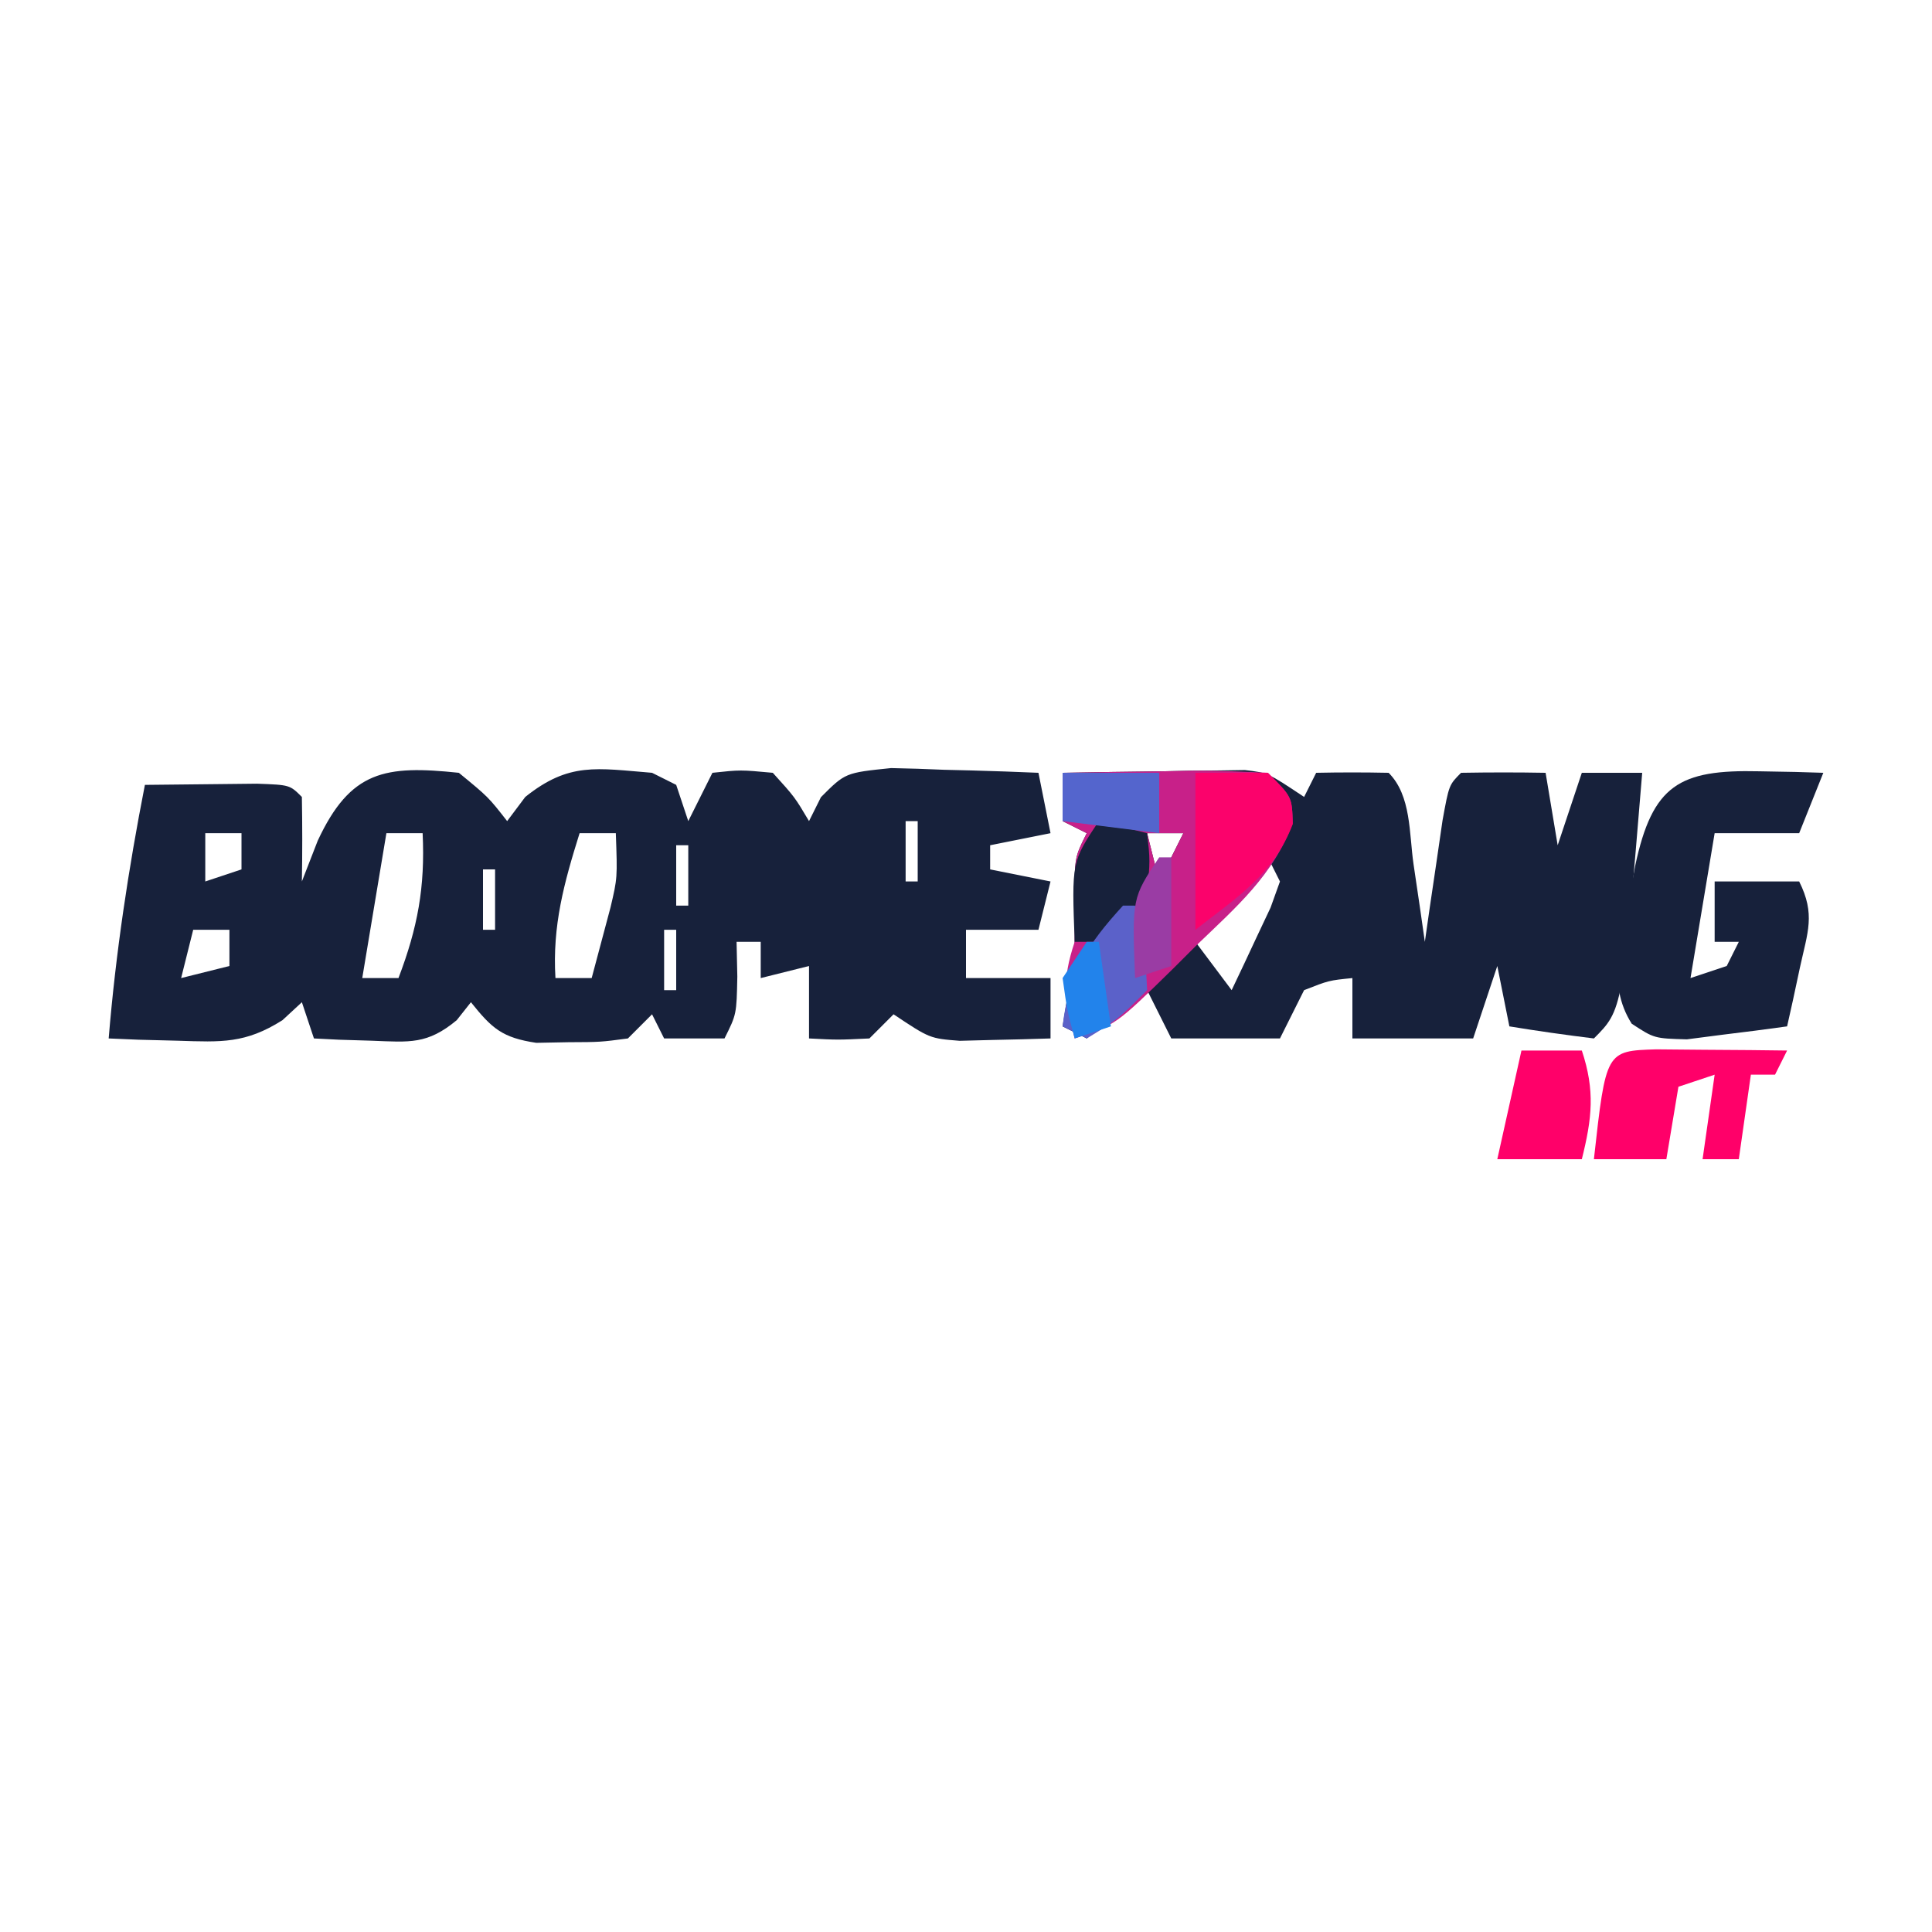 <?xml version="1.0" encoding="UTF-8"?><svg xmlns="http://www.w3.org/2000/svg" version="1.1" width="160" height="160"><path d="M0 0 C2.438 2 2.438 2 4 4 C4.495 3.34 4.99 2.68 5.5 2 C9.139 -0.911 11.411 -0.37 16 0 C16.66 0.33 17.32 0.66 18 1 C18.495 2.485 18.495 2.485 19 4 C19.66 2.68 20.32 1.36 21 0 C23.312 -0.25 23.312 -0.25 26 0 C27.812 2 27.812 2 29 4 C29.326 3.345 29.652 2.69 29.988 2.016 C32 0 32 0 35.793 -0.391 C37.258 -0.364 38.723 -0.316 40.188 -0.25 C40.937 -0.232 41.687 -0.214 42.459 -0.195 C44.307 -0.148 46.153 -0.076 48 0 C48.495 2.475 48.495 2.475 49 5 C47.35 5.33 45.7 5.66 44 6 C44 6.66 44 7.32 44 8 C45.65 8.33 47.3 8.66 49 9 C48.67 10.32 48.34 11.64 48 13 C46.02 13 44.04 13 42 13 C42 14.32 42 15.64 42 17 C44.31 17 46.62 17 49 17 C49 18.65 49 20.3 49 22 C47.396 22.054 45.792 22.093 44.188 22.125 C43.294 22.148 42.401 22.171 41.48 22.195 C39 22 39 22 36 20 C35.34 20.66 34.68 21.32 34 22 C31.375 22.125 31.375 22.125 29 22 C29 20.02 29 18.04 29 16 C27.68 16.33 26.36 16.66 25 17 C25 16.01 25 15.02 25 14 C24.34 14 23.68 14 23 14 C23.021 14.949 23.041 15.898 23.062 16.875 C23 20 23 20 22 22 C20.35 22 18.7 22 17 22 C16.505 21.01 16.505 21.01 16 20 C15.34 20.66 14.68 21.32 14 22 C11.723 22.301 11.723 22.301 9.062 22.312 C7.75 22.338 7.75 22.338 6.41 22.363 C3.598 21.939 2.745 21.183 1 19 C0.612 19.491 0.224 19.982 -0.176 20.488 C-2.612 22.507 -4.069 22.309 -7.188 22.188 C-8.539 22.147 -8.539 22.147 -9.918 22.105 C-10.605 22.071 -11.292 22.036 -12 22 C-12.33 21.01 -12.66 20.02 -13 19 C-13.531 19.491 -14.062 19.982 -14.609 20.488 C-17.68 22.43 -19.649 22.305 -23.25 22.188 C-24.866 22.147 -24.866 22.147 -26.516 22.105 C-27.745 22.053 -27.745 22.053 -29 22 C-28.415 14.906 -27.368 7.984 -26 1 C-24.021 0.973 -22.042 0.954 -20.062 0.938 C-18.96 0.926 -17.858 0.914 -16.723 0.902 C-14 1 -14 1 -13 2 C-12.959 4.333 -12.958 6.667 -13 9 C-12.35 7.329 -12.35 7.329 -11.688 5.625 C-8.978 -0.196 -6.101 -0.642 0 0 Z M37 4 C37 5.65 37 7.3 37 9 C37.33 9 37.66 9 38 9 C38 7.35 38 5.7 38 4 C37.67 4 37.34 4 37 4 Z M-21 5 C-21 6.32 -21 7.64 -21 9 C-20.01 8.67 -19.02 8.34 -18 8 C-18 7.01 -18 6.02 -18 5 C-18.99 5 -19.98 5 -21 5 Z M-6 5 C-6.66 8.96 -7.32 12.92 -8 17 C-7.01 17 -6.02 17 -5 17 C-3.409 12.823 -2.787 9.468 -3 5 C-3.99 5 -4.98 5 -6 5 Z M10 5 C8.708 9.12 7.737 12.668 8 17 C8.99 17 9.98 17 11 17 C11.33 15.762 11.66 14.525 12 13.25 C12.186 12.554 12.371 11.858 12.562 11.141 C13.133 8.711 13.133 8.711 13 5 C12.01 5 11.02 5 10 5 Z M18 6 C18 7.65 18 9.3 18 11 C18.33 11 18.66 11 19 11 C19 9.35 19 7.7 19 6 C18.67 6 18.34 6 18 6 Z M2 8 C2 9.65 2 11.3 2 13 C2.33 13 2.66 13 3 13 C3 11.35 3 9.7 3 8 C2.67 8 2.34 8 2 8 Z M36 10 C37 14 37 14 37 14 Z M30 12 C31 14 31 14 31 14 Z M-22 13 C-22.33 14.32 -22.66 15.64 -23 17 C-21.68 16.67 -20.36 16.34 -19 16 C-19 15.01 -19 14.02 -19 13 C-19.99 13 -20.98 13 -22 13 Z M17 13 C17 14.65 17 16.3 17 18 C17.33 18 17.66 18 18 18 C18 16.35 18 14.7 18 13 C17.67 13 17.34 13 17 13 Z " fill="#17213B" transform="translate(38,64)"/><path d="M0 0 C2.771 -0.054 5.541 -0.094 8.312 -0.125 C9.098 -0.142 9.884 -0.159 10.693 -0.176 C11.451 -0.182 12.208 -0.189 12.988 -0.195 C13.685 -0.206 14.381 -0.216 15.099 -0.227 C17 0 17 0 20 2 C20.33 1.34 20.66 0.68 21 0 C23 -0.043 25 -0.041 27 0 C28.885 1.885 28.693 5.027 29.062 7.562 C29.327 9.359 29.327 9.359 29.598 11.191 C29.797 12.582 29.797 12.582 30 14 C30.133 13.073 30.266 12.146 30.402 11.191 C30.579 9.994 30.756 8.796 30.938 7.562 C31.199 5.77 31.199 5.77 31.465 3.941 C32 1 32 1 33 0 C35.333 -0.041 37.667 -0.042 40 0 C40.495 2.97 40.495 2.97 41 6 C41.66 4.02 42.32 2.04 43 0 C44.65 0 46.3 0 48 0 C46.383 19.617 46.383 19.617 44 22 C41.661 21.713 39.326 21.381 37 21 C36.67 19.35 36.34 17.7 36 16 C35.34 17.98 34.68 19.96 34 22 C30.7 22 27.4 22 24 22 C24 20.35 24 18.7 24 17 C22.05 17.195 22.05 17.195 20 18 C19.34 19.32 18.68 20.64 18 22 C15.03 22 12.06 22 9 22 C8.34 20.68 7.68 19.36 7 18 C5.35 19.32 3.7 20.64 2 22 C1.34 21.67 0.68 21.34 0 21 C0.165 19.989 0.33 18.979 0.5 17.938 C1.08 14.031 1.08 14.031 1 10.188 C1 7 1 7 2 5 C1.34 4.67 0.68 4.34 0 4 C0 2.68 0 1.36 0 0 Z M7 5 C7.33 6.32 7.66 7.64 8 9 C8.66 7.68 9.32 6.36 10 5 C9.01 5 8.02 5 7 5 Z M18 5 C19 7 19 7 19 7 Z M17 7 C15.02 9.31 13.04 11.62 11 14 C11.99 15.32 12.98 16.64 14 18 C14.697 16.546 15.382 15.087 16.062 13.625 C16.445 12.813 16.828 12.001 17.223 11.164 C17.607 10.093 17.607 10.093 18 9 C17.67 8.34 17.34 7.68 17 7 Z M22 11 C23 13 23 13 23 13 Z " fill="#17213B" transform="translate(88,64)"/><path d="M0 0 C2.792 -0.054 5.583 -0.094 8.375 -0.125 C9.169 -0.142 9.963 -0.159 10.781 -0.176 C12.855 -0.193 14.929 -0.103 17 0 C19 2 19 2 19.055 4.172 C17.447 8.484 14.4 11.1 11.125 14.25 C10.487 14.887 9.849 15.524 9.191 16.18 C4.422 20.859 4.422 20.859 1 22 C0.2 18.713 -0.097 17.29 1 14 C1 12.824 1 11.649 1 10.438 C1 7 1 7 2 5 C1.34 4.67 0.68 4.34 0 4 C0 2.68 0 1.36 0 0 Z M7 5 C7.33 6.32 7.66 7.64 8 9 C8.66 7.68 9.32 6.36 10 5 C9.01 5 8.02 5 7 5 Z " fill="#C82089" transform="translate(88,64)"/><path d="M0 0 C1.491 0.027 1.491 0.027 3.012 0.055 C3.771 0.078 4.53 0.101 5.312 0.125 C4.652 1.775 3.993 3.425 3.312 5.125 C1.002 5.125 -1.308 5.125 -3.688 5.125 C-4.348 9.085 -5.008 13.045 -5.688 17.125 C-4.697 16.795 -3.708 16.465 -2.688 16.125 C-2.357 15.465 -2.027 14.805 -1.688 14.125 C-2.348 14.125 -3.007 14.125 -3.688 14.125 C-3.688 12.475 -3.688 10.825 -3.688 9.125 C-1.377 9.125 0.932 9.125 3.312 9.125 C4.673 11.847 4.016 13.308 3.375 16.25 C3.18 17.16 2.986 18.07 2.785 19.008 C2.629 19.706 2.473 20.405 2.312 21.125 C0.544 21.374 -1.227 21.599 -3 21.812 C-3.986 21.94 -4.972 22.068 -5.988 22.199 C-8.688 22.125 -8.688 22.125 -10.555 20.906 C-12.701 17.532 -11.383 13.873 -10.688 10.125 C-10.55 9.367 -10.412 8.609 -10.27 7.828 C-8.839 1.126 -6.625 -0.156 0 0 Z " fill="#17213B" transform="translate(145.688,63.875)"/><path d="M0 0 C1.932 0.017 1.932 0.017 3.902 0.035 C5.193 0.044 6.483 0.053 7.812 0.062 C8.812 0.074 9.811 0.086 10.84 0.098 C10.51 0.758 10.18 1.418 9.84 2.098 C9.18 2.098 8.52 2.098 7.84 2.098 C7.51 4.408 7.18 6.718 6.84 9.098 C5.85 9.098 4.86 9.098 3.84 9.098 C4.17 6.788 4.5 4.478 4.84 2.098 C3.85 2.428 2.86 2.758 1.84 3.098 C1.51 5.078 1.18 7.058 0.84 9.098 C-1.14 9.098 -3.12 9.098 -5.16 9.098 C-4.164 0.129 -4.164 0.129 0 0 Z " fill="#FF0069" transform="translate(137.16,86.902)"/><path d="M0 0 C1.98 0 3.96 0 6 0 C8 2 8 2 8.062 4.25 C6.442 8.445 3.517 10.25 0 13 C0 8.71 0 4.42 0 0 Z " fill="#FB026B" transform="translate(99,64)"/><path d="M0 0 C1.65 0 3.3 0 5 0 C6.108 3.325 5.845 5.622 5 9 C2.69 9 0.38 9 -2 9 C-1.34 6.03 -0.68 3.06 0 0 Z " fill="#FF0069" transform="translate(126,87)"/><path d="M0 0 C1.32 0.33 2.64 0.66 4 1 C4.25 3.25 4.25 3.25 4 6 C2.125 8.312 2.125 8.312 0 10 C-0.66 10 -1.32 10 -2 10 C-2.25 3.375 -2.25 3.375 0 0 Z " fill="#17213B" transform="translate(91,68)"/><path d="M0 0 C0.33 0 0.66 0 1 0 C1.812 3.25 1.812 3.25 2 7 C-0.438 9.438 -0.438 9.438 -3 11 C-3.66 10.67 -4.32 10.34 -5 10 C-4.498 5.608 -2.965 3.243 0 0 Z " fill="#5B61C9" transform="translate(93,75)"/><path d="M0 0 C2.64 0 5.28 0 8 0 C8 1.65 8 3.3 8 5 C5.36 4.67 2.72 4.34 0 4 C0 2.68 0 1.36 0 0 Z " fill="#5465CD" transform="translate(88,64)"/><path d="M0 0 C0.33 0 0.66 0 1 0 C1 2.97 1 5.94 1 9 C0.01 9.33 -0.98 9.66 -2 10 C-2.25 3.375 -2.25 3.375 0 0 Z " fill="#9A3CA4" transform="translate(96,71)"/><path d="M0 0 C0.33 0 0.66 0 1 0 C1.33 2.31 1.66 4.62 2 7 C1.01 7.33 0.02 7.66 -1 8 C-1.625 5.688 -1.625 5.688 -2 3 C-1.34 2.01 -0.68 1.02 0 0 Z " fill="#2283EB" transform="translate(90,78)"/></svg>